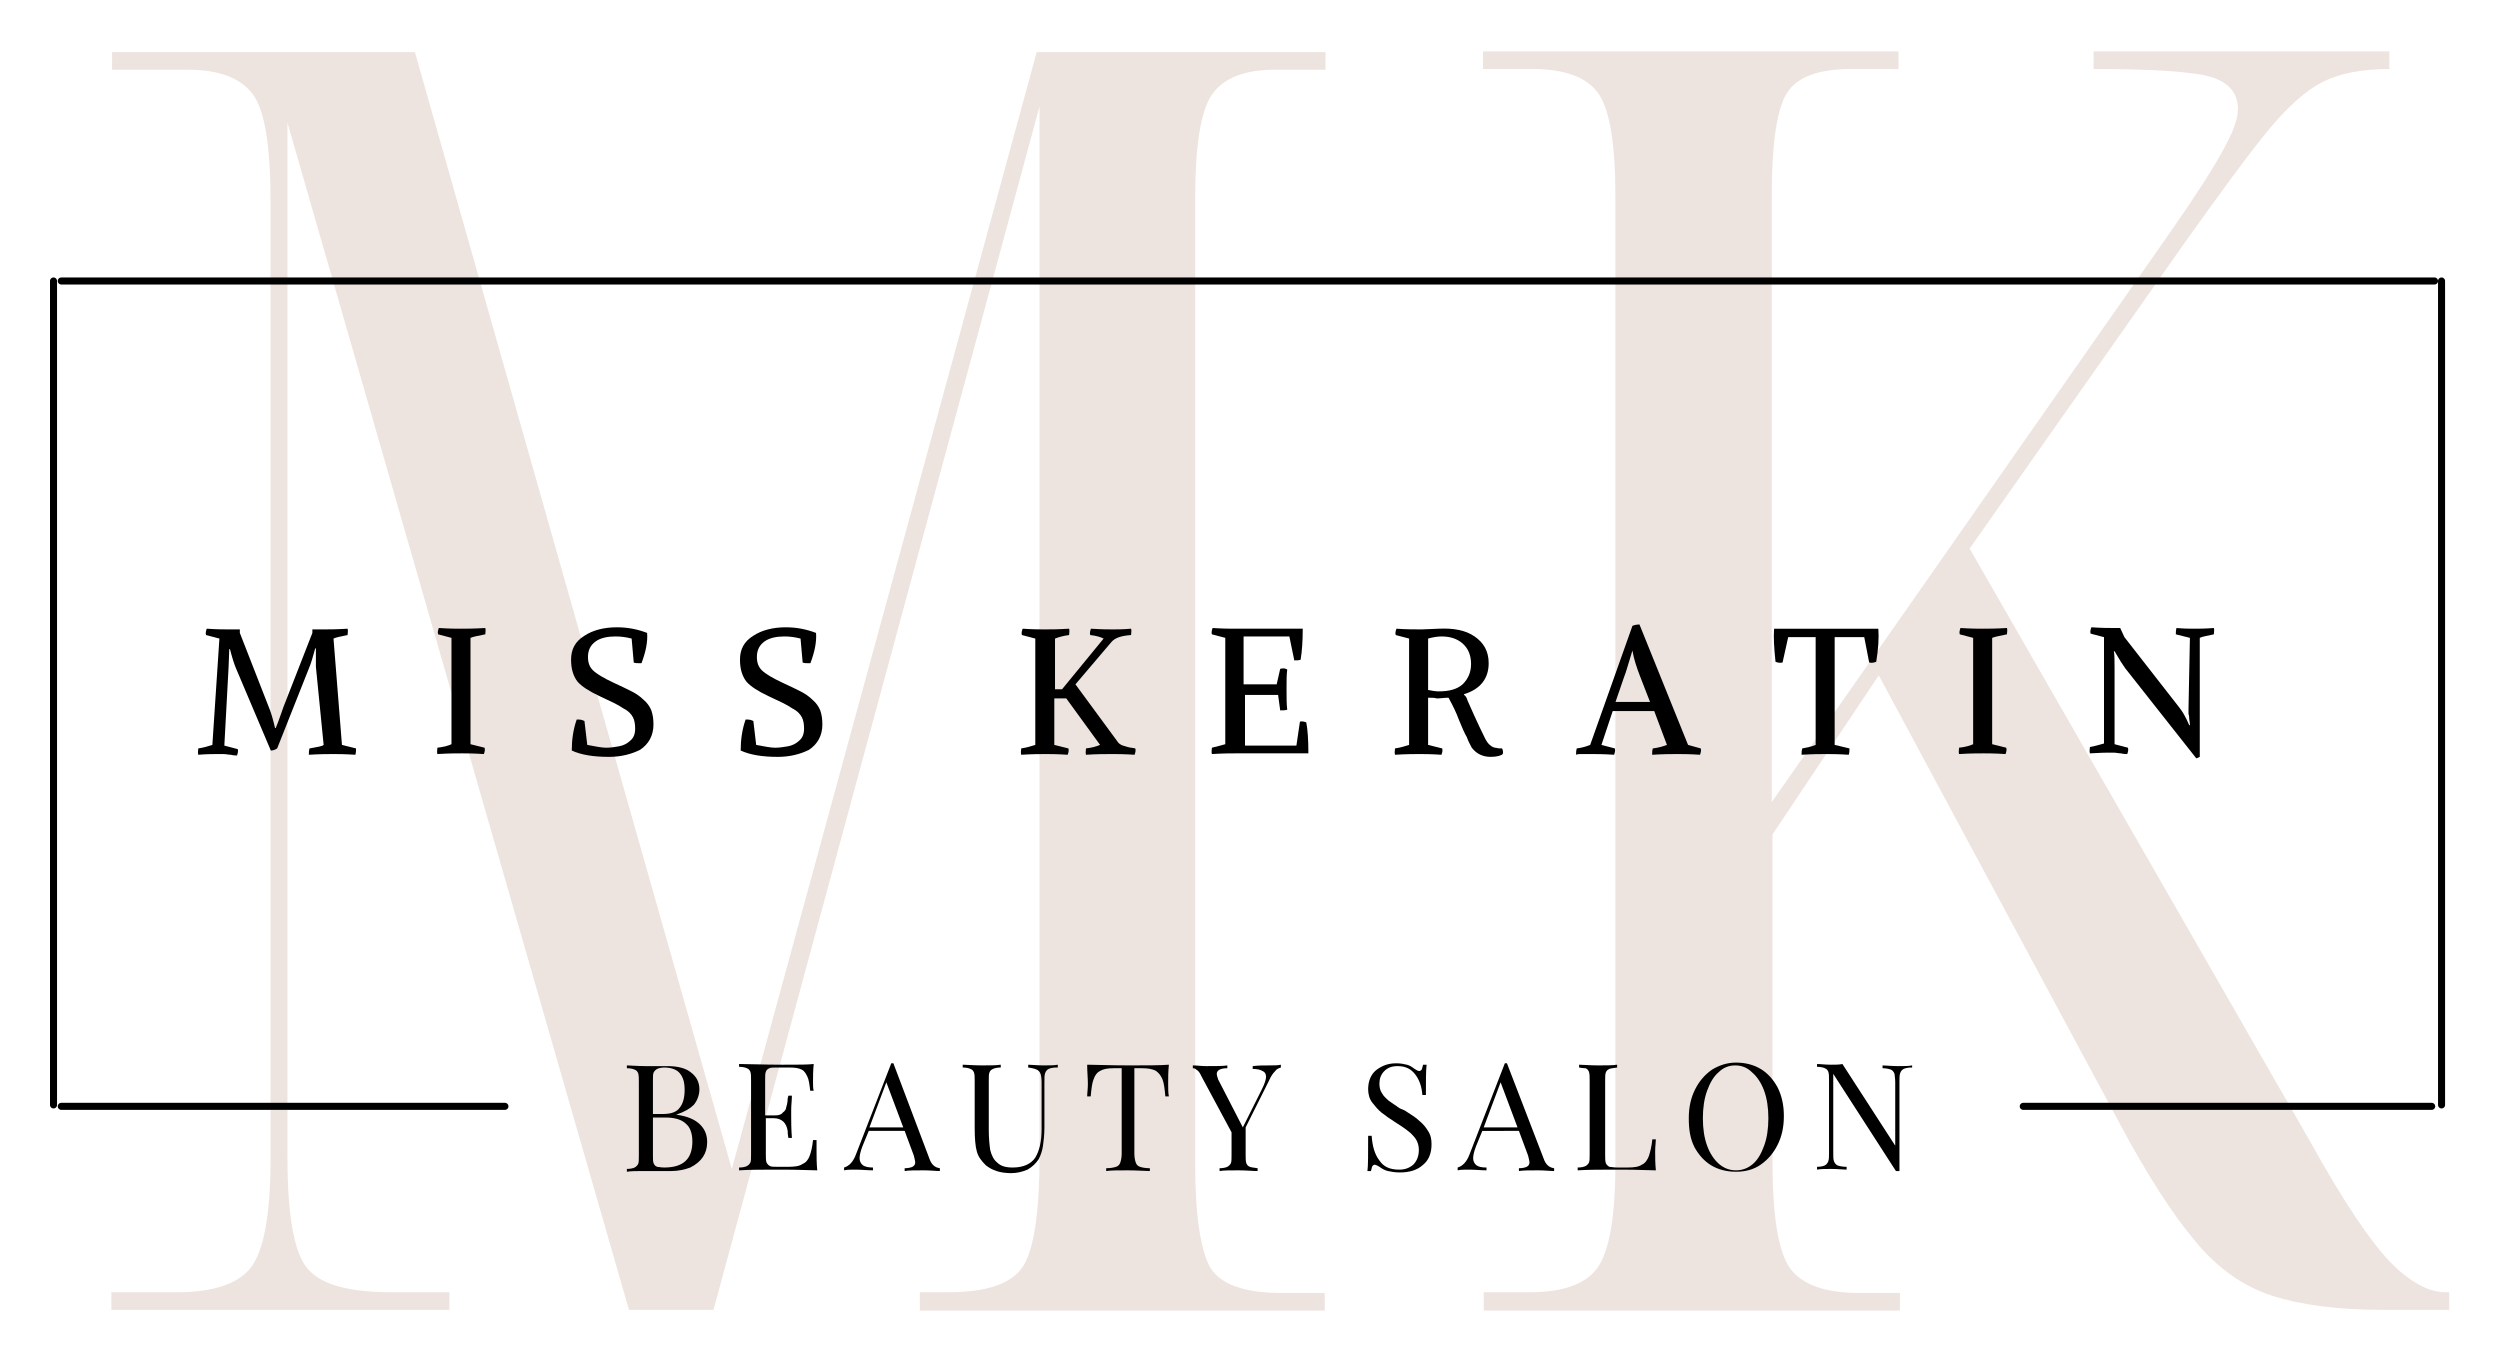 <?xml version="1.0" encoding="utf-8"?>
<!-- Generator: Adobe Illustrator 23.0.3, SVG Export Plug-In . SVG Version: 6.00 Build 0)  -->
<svg version="1.1" id="Layer_1" xmlns="http://www.w3.org/2000/svg" xmlns:xlink="http://www.w3.org/1999/xlink" x="0px" y="0px"
	 viewBox="0 0 355 191" style="enable-background:new 0 0 355 191;" xml:space="preserve">
<style type="text/css">
	.st0{fill:#EDE3DF;}
	.st1{fill:none;stroke:#000000;stroke-linecap:round;}
</style>
<g>
	<g transform="translate(61.216, 259.5)">
		<g>
			<path class="st0" d="M-45.4-73.5V-76h9.3c5.2,0,8.7-1.2,10.5-3.5c1.8-2.3,2.8-7.4,2.8-15.3v-136.1c0-7.8-0.8-12.9-2.5-15.2
				c-1.7-2.3-4.8-3.5-9.2-3.5h-10.8v-2.5h43l45,158.6l43.3-158.6h41v2.5h-7.2c-4.3,0-7.3,1.2-8.9,3.5c-1.6,2.3-2.4,7.2-2.4,14.8
				v137.1c0,7.5,0.8,12.4,2.2,14.8c1.5,2.3,4.8,3.5,10,3.5h6.2v2.5H69.4V-76h4c5.5,0,9-1.2,10.6-3.6c1.6-2.4,2.4-7.7,2.4-15.9
				v-148.9L40.1-73.5h-12l-48.5-168.6v146.9c0,8.5,1,13.9,3,16c2,2.2,5.9,3.2,11.8,3.2h8.2v2.5H-45.4z"/>
		</g>
	</g>
</g>
<g>
	<g transform="translate(207.388, 259.5)">
		<g>
			<path class="st0" d="M3.3-73.5V-76h6.5c4.7,0,7.9-1.1,9.6-3.4s2.6-7.2,2.6-14.9v-137.4c0-7.3-0.8-12.2-2.4-14.5
				c-1.6-2.3-4.7-3.5-9.4-3.5h-7v-2.5h59v2.5h-6.8c-4.7,0-7.7,1.2-9.1,3.5c-1.4,2.3-2.1,7.2-2.1,14.5v86.1l56.5-80.8
				c3.7-5.3,6.2-9.2,7.6-11.8c1.4-2.5,2.1-4.4,2.1-5.8c0-2.2-1.2-3.7-3.6-4.5c-2.4-0.8-8.1-1.2-16.9-1.2v-2.5h42v2.5
				c-3.8,0-7,0.6-9.4,1.8c-2.4,1.2-5,3.5-7.8,6.9s-6.6,8.6-11.6,15.6l-30.8,43.8l48.3,84.1c4.8,8.7,8.7,14.4,11.5,17.3
				c2.8,2.8,5.4,4.2,7.8,4.2h0.5v2.5h-9.5c-6.3,0-11.6-0.7-15.6-2c-4.1-1.3-7.8-3.9-11-7.8c-3.2-3.8-6.8-9.4-10.6-16.5l-34.3-63.8
				L44.3-141v46.3c0,7.8,0.8,12.9,2.5,15.3c1.7,2.3,4.9,3.5,9.8,3.5h5.8v2.5H3.3z"/>
		</g>
	</g>
</g>
<path class="st1" d="M8.7,39.9h337"/>
<path class="st1" d="M8.7,157.1h63"/>
<path class="st1" d="M287.3,157.1h58"/>
<path class="st1" d="M346.7,156.9v-117"/>
<path class="st1" d="M7.6,156.9v-117"/>
<g>
	<g transform="translate(75.457, 200.276)">
		<g>
			<path d="M-35.2-99.9l4.1-10.5v-0.5h1.5c0.8,0,1.9,0,3.5-0.1c0.1,0.3,0,0.6,0,0.9c-0.9,0.2-1.6,0.3-2,0.5l1.2,15.1l2,0.5
				c0,0.3,0,0.6-0.1,0.9c-1.5-0.1-2.6-0.1-3.1-0.1c-0.8,0-1.9,0-3.5,0.1c0-0.3,0-0.6,0.1-0.9c1.1-0.2,1.8-0.3,2-0.5l-1.1-11.1
				c0-0.3,0-0.8,0-1.4c0-0.5,0-0.9,0-1.2h-0.1c-0.3,1-0.5,1.9-0.8,2.6L-36.1-94c-0.3,0.2-0.6,0.3-0.9,0.3l-5-11.8
				c-0.2-0.5-0.5-1.4-0.8-2.6h-0.1l-0.1,2.6l-0.6,11.1l1.9,0.5c0.1,0.3,0,0.6-0.1,0.9c-0.2,0-0.5,0-0.9-0.1c-0.3,0-0.7-0.1-1-0.1
				c-0.3,0-0.6,0-0.9,0c-0.6,0-1.5,0-2.7,0.1c-0.1-0.3,0-0.6,0-0.9c0.7-0.1,1.4-0.3,2-0.5l1-15.1l-1.9-0.5c-0.1-0.3,0-0.6,0.1-0.9
				c1.5,0.1,2.5,0.1,3.1,0.1h1.6v0.5l4.1,10.5c0.3,0.7,0.6,1.7,0.9,3h0.1C-35.8-98.1-35.5-99.1-35.2-99.9z"/>
		</g>
	</g>
</g>
<g>
	<g transform="translate(100.51, 200.276)">
		<g>
			<path d="M-33.7-109.7v15.1l2,0.5c0.1,0.3,0,0.6-0.1,0.9c-1.5-0.1-2.5-0.1-3.1-0.1c-0.8,0-1.9,0-3.5,0.1c-0.1-0.3,0-0.6,0-0.9
				c0.9-0.1,1.6-0.3,2-0.5v-15.1l-1.9-0.5c-0.1-0.3,0-0.6,0.1-0.9c1.5,0.1,2.5,0.1,3.1,0.1c0.8,0,1.9,0,3.5-0.1c0.1,0.3,0,0.6,0,0.9
				C-32.6-110-33.2-109.9-33.7-109.7z"/>
		</g>
	</g>
</g>
<g>
	<g transform="translate(114.592, 200.276)">
		<g>
			<path d="M-28.1-92.8c-2.3,0-4-0.3-5.3-0.9c0-1.5,0.2-3,0.7-4.4c0,0,0.1,0,0.1,0c0.1,0,0.1,0,0.2,0c0.3,0,0.6,0.1,0.8,0.2l0.4,3.4
				c1.1,0.2,2,0.4,2.7,0.4c0.6,0,1.2-0.1,1.8-0.2c0.6-0.1,1.2-0.4,1.6-0.8c0.5-0.4,0.7-1,0.7-1.7c0-0.7-0.1-1.2-0.3-1.6
				c-0.2-0.4-0.6-0.9-1.4-1.3c-0.7-0.5-1.8-1-3.3-1.7c-1.5-0.7-2.6-1.4-3.2-2.1c-0.6-0.8-0.9-1.8-0.9-3.1c0-1.5,0.6-2.6,1.9-3.4
				c1.2-0.8,2.8-1.2,4.6-1.2c1.6,0,3,0.3,4.3,0.8c0.1,1.3-0.2,2.7-0.8,4.3c-0.1,0-0.2,0-0.3,0c-0.3,0-0.6,0-0.8-0.1l-0.3-3.4
				c-0.8-0.2-1.5-0.3-2.3-0.3c-1.1,0-2.1,0.2-2.8,0.7c-0.7,0.5-1.1,1.2-1.1,2.2c0,0.8,0.2,1.4,0.7,1.9c0.5,0.5,1.5,1.1,3,1.8
				c1.1,0.5,1.9,0.9,2.5,1.2c0.6,0.3,1.2,0.7,1.7,1.2c0.5,0.4,0.9,1,1.1,1.5c0.2,0.6,0.3,1.2,0.3,2c0,1.6-0.7,2.8-1.9,3.6
				C-24.9-93.2-26.4-92.8-28.1-92.8z"/>
		</g>
	</g>
</g>
<g>
	<g transform="translate(132.577, 200.276)">
		<g>
			<path d="M-22.1-92.8c-2.3,0-4-0.3-5.3-0.9c0-1.5,0.2-3,0.7-4.4c0,0,0.1,0,0.1,0c0.1,0,0.1,0,0.2,0c0.3,0,0.6,0.1,0.8,0.2l0.4,3.4
				c1.1,0.2,2,0.4,2.7,0.4c0.6,0,1.2-0.1,1.8-0.2c0.6-0.1,1.2-0.4,1.6-0.8c0.5-0.4,0.7-1,0.7-1.7c0-0.7-0.1-1.2-0.3-1.6
				c-0.2-0.4-0.6-0.9-1.4-1.3c-0.7-0.5-1.8-1-3.3-1.7c-1.5-0.7-2.6-1.4-3.2-2.1c-0.6-0.8-0.9-1.8-0.9-3.1c0-1.5,0.6-2.6,1.9-3.4
				c1.2-0.8,2.8-1.2,4.6-1.2c1.6,0,3,0.3,4.3,0.8c0.1,1.3-0.2,2.7-0.8,4.3c-0.1,0-0.2,0-0.3,0c-0.3,0-0.6,0-0.8-0.1l-0.3-3.4
				c-0.8-0.2-1.5-0.3-2.3-0.3c-1.1,0-2.1,0.2-2.8,0.7c-0.7,0.5-1.1,1.2-1.1,2.2c0,0.8,0.2,1.4,0.7,1.9c0.5,0.5,1.5,1.1,3,1.8
				c1.1,0.5,1.9,0.9,2.5,1.2c0.6,0.3,1.2,0.7,1.7,1.2c0.5,0.4,0.9,1,1.1,1.5c0.2,0.6,0.3,1.2,0.3,2c0,1.6-0.7,2.8-1.9,3.6
				C-18.9-93.2-20.4-92.8-22.1-92.8z"/>
		</g>
	</g>
</g>
<g>
	<g transform="translate(150.563, 200.276)">
	</g>
</g>
<g>
	<g transform="translate(162.712, 200.276)">
		<g>
			<path d="M-4.9-109.1l-5.1,6l6.1,8.3c0.2,0.2,0.5,0.4,1,0.5c0.5,0.2,1,0.2,1.4,0.3c0.1,0.3,0,0.6-0.1,0.9
				c-1.5-0.1-2.5-0.1-3.1-0.1c-1,0-2.3,0-3.8,0.1c-0.1-0.3,0-0.6,0-0.9c0.9-0.1,1.5-0.3,2-0.5l-4.8-6.6H-13v6.6l2,0.5
				c0.1,0.3,0,0.6-0.1,0.9c-1.5-0.1-2.5-0.1-3.1-0.1c-0.8,0-1.9,0-3.5,0.1c-0.1-0.3,0-0.6,0-0.9c0.7-0.1,1.4-0.3,2-0.5v-15.1
				l-1.9-0.5c-0.1-0.3,0-0.6,0.1-0.9c1.5,0.1,2.5,0.1,3.1,0.1c0.8,0,1.9,0,3.5-0.1c0.1,0.3,0,0.6,0,0.9c-0.8,0.1-1.5,0.3-2,0.5v7.2
				h1l5.9-7.2c-0.4-0.2-1-0.4-1.9-0.5c-0.1-0.3,0-0.6,0.1-0.9c1.5,0.1,2.6,0.1,3.1,0.1c0.6,0,1.4,0,2.6-0.1c0.1,0.3,0,0.6,0,0.9
				C-3.5-110-4.4-109.7-4.9-109.1z"/>
		</g>
	</g>
</g>
<g>
	<g transform="translate(182.99, 200.276)">
		<g>
			<path d="M-1.5-101.6h-4.7v7.2h7.3l0.5-3.4c0.3-0.1,0.6,0,0.9,0.1c0.2,1,0.3,2.5,0.3,4.4H-7.5c-0.7,0-1.8,0-3.4,0.1
				c-0.1-0.3,0-0.6,0-0.9c0.9-0.2,1.5-0.4,1.9-0.5v-15.1l-1.9-0.5c-0.1-0.3,0-0.6,0.1-0.9c1.5,0.1,2.5,0.1,3.1,0.1h9.7
				c0,1.7-0.1,3.2-0.3,4.4c-0.2,0.1-0.6,0.1-0.9,0.1l-0.7-3.4h-6.5v6.8h4.7l0.5-2.2c0.4-0.1,0.7-0.1,1,0.1c-0.1,0.7-0.1,1.6-0.1,2.7
				c0,1.3,0,2.3,0.1,3c-0.3,0.1-0.6,0.1-1,0.1L-1.5-101.6z"/>
		</g>
	</g>
</g>
<g>
	<g transform="translate(202.491, 200.276)">
		<g>
			<path d="M0.3-101.2v6.7l2,0.5c0.1,0.3,0,0.6-0.1,0.9c-1.5-0.1-2.5-0.1-3.1-0.1c-0.8,0-1.9,0-3.5,0.1c-0.1-0.3,0-0.6,0-0.9
				c0.7-0.1,1.4-0.3,2-0.5v-15.1l-1.9-0.5c-0.1-0.3,0-0.6,0.1-0.9c1.4,0.1,2.6,0.1,3.6,0.1l2.4-0.1c2.1-0.1,3.8,0.2,5.1,1.1
				c1.3,0.9,2,2.1,2,3.8c0,2.2-1.2,3.7-3.5,4.4v0.1c0.2,0.1,0.4,0.4,0.5,0.8c1.4,3.2,2.3,5,2.5,5.4c0.4,0.8,0.9,1.2,1.4,1.3
				c0.2,0,0.4,0.1,0.7,0.1l0.3,0c0.1,0.2,0.2,0.5,0.1,0.8c-0.2,0.2-0.8,0.4-1.7,0.4c-1.1,0-2-0.4-2.7-1.3C6.3-94.5,6-95,5.8-95.6
				C5.5-96.1,5.1-97,4.7-98c-0.4-1.1-0.9-2.1-1.5-3.2c-0.6,0-1.1,0.1-1.7,0.1C1.3-101.2,0.8-101.2,0.3-101.2z M6.4-106
				c0-1.2-0.4-2.2-1.2-2.9c-0.8-0.7-1.8-1-3-1c-0.5,0-1.2,0.1-1.9,0.3v7.3c0.5,0.1,1,0.2,1.5,0.2c1.5,0,2.6-0.3,3.4-1
				C6-103.9,6.4-104.8,6.4-106z"/>
		</g>
	</g>
</g>
<g>
	<g transform="translate(222.504, 200.276)">
		<g>
			<path d="M12.4-99.3H6.5l-1.6,4.8L6.8-94c0.1,0.3,0,0.6-0.1,0.9c-1.5-0.1-2.5-0.1-3.1-0.1c-0.3,0-0.6,0-0.8,0c-0.3,0-0.5,0-0.8,0
				c-0.2,0-0.5,0-0.7,0.1c0-0.3,0-0.6,0.1-0.9c0.8-0.1,1.4-0.3,1.9-0.5l6-16.9c0.2-0.1,0.6-0.2,1-0.2l6.9,17.1L19-94
				c0.1,0.3,0,0.6-0.1,0.9c-1.5-0.1-2.5-0.1-3.1-0.1c-0.9,0-2.1,0-3.7,0.1c0-0.3,0-0.6,0.1-0.9c0.8-0.1,1.5-0.3,2-0.5L12.4-99.3z
				 M9.3-107.9L9.3-107.9c-0.6,1.9-0.9,3.1-1.2,3.8l-1.2,3.5h4.9l-1.4-3.6C9.9-105.5,9.5-106.7,9.3-107.9z"/>
		</g>
	</g>
</g>
<g>
	<g transform="translate(243.123, 200.276)">
		<g>
			<path d="M14.7-94.5v-15.3h-3.9l-0.8,3.6c-0.4,0.1-0.7,0-1-0.1c-0.2-1.9-0.3-3.5-0.2-4.7h14.8c0.1,1.3,0,2.9-0.3,4.7
				c-0.3,0.1-0.6,0.2-1,0.1l-0.7-3.6h-4.2v15.3l2.1,0.5c0,0.3,0,0.6-0.1,0.9c-1.5-0.1-2.6-0.1-3.2-0.1c-0.8,0-1.9,0-3.5,0.1
				c0-0.3,0-0.6,0.1-0.9C13.3-94.1,14-94.2,14.7-94.5z"/>
		</g>
	</g>
</g>
<g>
	<g transform="translate(262.587, 200.276)">
		<g>
			<path d="M20.3-109.7v15.1l2,0.5c0.1,0.3,0,0.6-0.1,0.9c-1.5-0.1-2.5-0.1-3.1-0.1c-0.8,0-1.9,0-3.5,0.1c-0.1-0.3,0-0.6,0-0.9
				c0.9-0.1,1.6-0.3,2-0.5v-15.1l-1.9-0.5c-0.1-0.3,0-0.6,0.1-0.9c1.5,0.1,2.5,0.1,3.1,0.1c0.8,0,1.9,0,3.5-0.1c0.1,0.3,0,0.6,0,0.9
				C21.5-110,20.8-109.9,20.3-109.7z"/>
		</g>
	</g>
</g>
<g>
	<g transform="translate(276.668, 200.276)">
		<g>
			<path d="M34.3-109.7l-2-0.5c0-0.3,0-0.6,0.1-0.9c1.1,0.1,1.9,0.1,2.5,0.1c0.6,0,1.6,0,2.8-0.1c0.1,0.3,0,0.6,0,0.9
				c-0.9,0.2-1.6,0.3-2,0.5v16.9c-0.2,0.1-0.4,0.2-0.5,0.2l-10.1-12.8c-0.3-0.4-0.8-1.2-1.5-2.4h-0.1c0.1,0.5,0.1,1.3,0.1,2.5v10.7
				l1.9,0.5c0.1,0.3,0,0.6-0.1,0.9c-0.2,0-0.5,0-0.9-0.1c-0.3,0-0.7-0.1-1-0.1c-0.3,0-0.6,0-0.8,0c-0.2,0-1,0-2.6,0.1
				c-0.1-0.3,0-0.6,0-0.9c0.6-0.1,1.3-0.3,2-0.5v-15.1l-1.9-0.5c-0.1-0.3,0-0.6,0.1-0.9c1.5,0.1,2.5,0.1,3.1,0.1h1l0.6,1.3l7.8,10
				c0.4,0.5,0.9,1.3,1.4,2.5h0.1c0-0.4-0.1-0.7-0.1-0.9c0-0.2,0-0.4-0.1-0.7c0-0.2,0-0.5,0-0.8L34.3-109.7z"/>
		</g>
	</g>
</g>
<g>
	<g transform="translate(120.717, 244.688)">
		<g>
			<path d="M-24.7-86.4c1.6,0.2,2.7,0.7,3.4,1.4c0.7,0.7,1,1.5,1,2.5c0,0.8-0.2,1.5-0.6,2.1c-0.4,0.6-1,1.1-1.8,1.5
				c-0.8,0.3-1.7,0.5-2.7,0.5c-0.4,0-0.7,0-1,0c-0.9,0-1.8,0-2.7,0c-1.2,0-2,0-2.6,0.1v-0.4c0.5,0,0.9-0.1,1.1-0.2
				c0.2-0.1,0.4-0.3,0.5-0.5c0.1-0.2,0.1-0.6,0.1-1.2v-10.5c0-0.5,0-0.9-0.1-1.2c-0.1-0.2-0.2-0.4-0.5-0.5c-0.2-0.1-0.6-0.2-1.1-0.2
				v-0.4c0.6,0,1.5,0.1,2.6,0.1l2.3,0c0.3,0,0.6,0,0.9,0c1.4,0,2.6,0.3,3.3,0.9c0.8,0.6,1.2,1.4,1.2,2.4c0,0.8-0.3,1.6-0.8,2.2
				C-22.7-87.3-23.5-86.8-24.7-86.4L-24.7-86.4z M-26.4-93.1c-0.4,0-0.8,0.1-1,0.2c-0.2,0.1-0.4,0.3-0.5,0.5
				c-0.1,0.2-0.1,0.6-0.1,1.1v4.8h1.4c1.2,0,2-0.3,2.4-0.9c0.5-0.6,0.7-1.5,0.7-2.5c0-1.1-0.2-1.8-0.7-2.4
				C-24.6-92.8-25.4-93.1-26.4-93.1z M-26.4-78.9c2.7,0,4-1.2,4-3.7c0-1.1-0.3-2-0.9-2.5c-0.6-0.6-1.6-0.9-2.9-0.9H-28v5.4
				c0,0.5,0,0.9,0.1,1.1c0.1,0.2,0.2,0.4,0.5,0.5C-27.2-79-26.9-78.9-26.4-78.9z"/>
		</g>
	</g>
</g>
<g>
	<g transform="translate(132.75, 244.688)">
		<g>
			<path d="M-16.8-81.2c0,0.8,0,1.7,0.1,2.7c-1,0-2.6-0.1-4.9-0.1c-2.7,0-4.8,0-6.2,0.1v-0.4c0.5,0,0.9-0.1,1.1-0.2
				c0.2-0.1,0.4-0.3,0.5-0.5c0.1-0.2,0.1-0.6,0.1-1.2v-10.5c0-0.5,0-0.9-0.1-1.2c-0.1-0.2-0.2-0.4-0.5-0.5c-0.2-0.1-0.6-0.2-1.1-0.2
				v-0.4c1.4,0,3.4,0.1,6.2,0.1c2.1,0,3.6,0,4.4-0.1c-0.1,0.9-0.1,1.8-0.1,2.5c0,0.6,0,1,0.1,1.3h-0.5c-0.1-0.9-0.2-1.6-0.4-2
				c-0.2-0.4-0.4-0.8-0.8-1c-0.4-0.2-0.9-0.3-1.7-0.3h-1.8c-0.5,0-0.9,0-1.1,0.1c-0.2,0.1-0.4,0.2-0.5,0.5c-0.1,0.2-0.1,0.6-0.1,1.2
				v5h1.4c0.5,0,0.9-0.1,1.1-0.4c0.3-0.2,0.5-0.5,0.5-0.8c0.1-0.3,0.2-0.7,0.2-1.2l0.1-0.4h0.5c0,0.6-0.1,1.3-0.1,2v1
				c0,0.7,0,1.7,0.1,3h-0.5c0-0.1-0.1-0.4-0.1-1c-0.1-0.6-0.3-1-0.6-1.3c-0.3-0.3-0.8-0.5-1.3-0.5H-24v5.1c0,0.5,0,0.9,0.1,1.2
				c0.1,0.2,0.3,0.4,0.5,0.5c0.2,0.1,0.6,0.1,1.1,0.1h1.5c0.9,0,1.6-0.1,2-0.4c0.5-0.2,0.8-0.6,1-1.1c0.2-0.5,0.4-1.3,0.5-2.3h0.5
				C-16.8-82.3-16.8-81.8-16.8-81.2z"/>
		</g>
	</g>
</g>
<g>
	<g transform="translate(144.561, 244.688)">
		<g>
			<path d="M-12.6-80.2c0.3,0.9,0.8,1.3,1.5,1.4v0.4c-0.6,0-1.3-0.1-2.3-0.1c-1.2,0-2.1,0-2.7,0.1v-0.4c0.5,0,0.9-0.1,1.1-0.2
				c0.2-0.1,0.4-0.3,0.4-0.6c0-0.2-0.1-0.6-0.2-1l-1.3-3.5h-5.1l-0.9,2.2c-0.3,0.8-0.4,1.3-0.4,1.7c0,0.4,0.2,0.8,0.5,1
				c0.3,0.2,0.8,0.3,1.4,0.3v0.4c-0.8,0-1.6-0.1-2.5-0.1c-0.6,0-1.2,0-1.6,0.1v-0.4c0.7-0.2,1.3-0.8,1.7-1.9l5-12.9h0.3L-12.6-80.2z
				 M-16.3-84.6l-2.4-6.4l-2.4,6.4H-16.3z"/>
		</g>
	</g>
</g>
<g>
	<g transform="translate(156.706, 244.688)">
		<g>
			<path d="M-6.7-93.1c-0.5,0-0.9,0.1-1.1,0.2c-0.2,0.1-0.4,0.3-0.5,0.6C-8.4-92-8.4-91.6-8.4-91v6.4c0,1-0.1,1.9-0.2,2.6
				c-0.1,0.7-0.3,1.3-0.6,1.9c-0.4,0.6-0.9,1.1-1.6,1.5c-0.7,0.3-1.5,0.5-2.3,0.5c-1.6,0-2.7-0.4-3.6-1.1c-0.6-0.6-1.1-1.2-1.3-2
				c-0.2-0.7-0.3-1.8-0.3-3.3v-6.7c0-0.5,0-0.9-0.1-1.2c-0.1-0.2-0.2-0.4-0.5-0.5c-0.2-0.1-0.6-0.2-1.1-0.2v-0.4
				c0.6,0,1.5,0.1,2.7,0.1c1.2,0,2.1,0,2.7-0.1v0.4c-0.5,0-0.9,0.1-1.1,0.2c-0.2,0.1-0.4,0.2-0.5,0.5c-0.1,0.2-0.1,0.6-0.1,1.2v7
				c0,1.1,0.1,2.1,0.2,2.8c0.2,0.8,0.5,1.4,1,1.8c0.5,0.5,1.2,0.7,2.2,0.7c1.5,0,2.6-0.5,3.2-1.4c0.6-1,0.9-2.3,0.9-4.1V-91
				c0-0.8-0.1-1.3-0.4-1.6c-0.3-0.3-0.8-0.4-1.5-0.5v-0.4c0.5,0,1.2,0.1,2.2,0.1c0.8,0,1.5,0,2-0.1V-93.1z"/>
		</g>
	</g>
</g>
<g>
	<g transform="translate(169.679, 244.688)">
		<g>
			<path d="M-3.7-93.5c-0.1,1-0.1,1.9-0.1,2.7c0,0.7,0,1.3,0.1,1.8h-0.5c-0.1-1.1-0.2-1.9-0.4-2.4c-0.2-0.5-0.5-0.9-0.9-1.2
				C-6-92.9-6.7-93-7.5-93h-1.1v12.1c0,0.6,0.1,1,0.2,1.3c0.1,0.3,0.3,0.5,0.6,0.6c0.3,0.1,0.8,0.2,1.4,0.2v0.4
				c-0.7,0-1.8-0.1-3.1-0.1c-1.4,0-2.5,0-3.1,0.1v-0.4c0.6,0,1.1-0.1,1.4-0.2c0.3-0.1,0.5-0.3,0.6-0.6c0.1-0.3,0.2-0.7,0.2-1.3V-93
				h-1.1c-0.9,0-1.5,0.1-2,0.4c-0.4,0.2-0.7,0.6-0.9,1.2c-0.2,0.5-0.3,1.3-0.4,2.4h-0.5c0-0.5,0.1-1,0.1-1.8c0-0.8-0.1-1.7-0.1-2.7
				c1.2,0,3.2,0.1,6,0.1C-6.9-93.4-4.9-93.4-3.7-93.5z"/>
		</g>
	</g>
</g>
<g>
	<g transform="translate(181.681, 244.688)">
		<g>
			<path d="M-1.4-93.4c0.6,0,1.2,0,1.6-0.1v0.4c-0.3,0.1-0.6,0.2-0.8,0.5c-0.3,0.3-0.6,0.7-0.9,1.4l-3.3,6.6v3.9
				c0,0.5,0,0.9,0.1,1.2c0.1,0.2,0.2,0.4,0.5,0.5c0.2,0.1,0.6,0.1,1.1,0.2v0.4c-0.7,0-1.6-0.1-2.7-0.1c-1.2,0-2.1,0-2.7,0.1v-0.4
				c0.5,0,0.9-0.1,1.1-0.2c0.2-0.1,0.4-0.3,0.5-0.5c0.1-0.2,0.1-0.6,0.1-1.2v-3.2l-4.3-8c-0.2-0.5-0.5-0.8-0.7-0.9
				C-12-93-12.2-93-12.3-93v-0.4c0.6,0,1.2,0.1,1.9,0.1c1.4,0,2.4,0,3-0.1v0.4c-1,0-1.5,0.3-1.5,0.8c0,0.2,0.1,0.5,0.2,0.8l3.5,6.8
				l2.7-5.4c0.4-0.8,0.6-1.4,0.6-1.8c0-0.4-0.2-0.7-0.5-0.8c-0.3-0.2-0.8-0.3-1.4-0.3v-0.4C-3-93.4-2.2-93.4-1.4-93.4z"/>
		</g>
	</g>
</g>
<g>
	<g transform="translate(193.204, 244.688)">
	</g>
</g>
<g>
	<g transform="translate(199.277, 244.688)">
		<g>
			<path d="M-1-93.7c0.6,0,1.1,0.1,1.5,0.2c0.4,0.1,0.7,0.3,1.1,0.6c0.3,0.2,0.5,0.3,0.7,0.3c0.1,0,0.2-0.1,0.3-0.2
				c0.1-0.2,0.1-0.4,0.2-0.7h0.5c-0.1,0.8-0.1,2.3-0.1,4.3H2.7c-0.1-1.2-0.4-2.1-1-2.9c-0.6-0.8-1.4-1.2-2.5-1.2
				c-0.8,0-1.4,0.2-1.9,0.7c-0.5,0.5-0.7,1.1-0.7,1.8c0,0.5,0.1,1,0.4,1.4c0.2,0.4,0.6,0.7,0.9,1c0.4,0.3,0.9,0.6,1.6,1.1L0.2-87
				c0.9,0.6,1.6,1,2.1,1.5c0.5,0.4,0.9,0.9,1.2,1.4C3.9-83.5,4-82.9,4-82.2c0,1.3-0.4,2.3-1.3,3c-0.8,0.7-1.9,1-3.2,1
				c-0.7,0-1.2-0.1-1.7-0.2c-0.4-0.1-0.8-0.3-1.2-0.6c-0.3-0.2-0.6-0.3-0.7-0.3c-0.1,0-0.2,0.1-0.3,0.2c-0.1,0.2-0.1,0.4-0.2,0.7
				h-0.5C-5-79.1-5-80.8-5-83.4h0.5c0.1,1.4,0.4,2.6,1.1,3.5c0.6,0.9,1.5,1.3,2.8,1.3c0.8,0,1.4-0.2,2-0.7c0.5-0.5,0.8-1.2,0.8-2.1
				c0-0.8-0.3-1.5-0.8-2c-0.5-0.6-1.4-1.2-2.5-1.9c-0.8-0.5-1.5-1-2-1.4c-0.5-0.4-0.9-0.9-1.3-1.4C-4.8-88.6-5-89.3-5-90
				c0-1.2,0.4-2.1,1.1-2.7C-3-93.4-2.1-93.7-1-93.7z"/>
		</g>
	</g>
</g>
<g>
	<g transform="translate(209.987, 244.688)">
		<g>
			<path d="M9.2-80.2c0.3,0.9,0.8,1.3,1.5,1.4v0.4c-0.6,0-1.3-0.1-2.3-0.1c-1.2,0-2.1,0-2.7,0.1v-0.4c0.5,0,0.9-0.1,1.1-0.2
				c0.2-0.1,0.4-0.3,0.4-0.6c0-0.2-0.1-0.6-0.2-1l-1.3-3.5H0.5l-0.9,2.2c-0.3,0.8-0.4,1.3-0.4,1.7c0,0.4,0.2,0.8,0.5,1
				C0-79,0.4-78.9,1.1-78.9v0.4c-0.8,0-1.6-0.1-2.5-0.1c-0.6,0-1.2,0-1.6,0.1v-0.4c0.7-0.2,1.3-0.8,1.7-1.9l5-12.9H4L9.2-80.2z
				 M5.5-84.6l-2.4-6.4l-2.4,6.4H5.5z"/>
		</g>
	</g>
</g>
<g>
	<g transform="translate(222.132, 244.688)">
		<g>
			<path d="M7.5-93.1C7-93,6.6-93,6.4-92.9c-0.2,0.1-0.4,0.2-0.5,0.5c-0.1,0.2-0.1,0.6-0.1,1.2v10.5c0,0.5,0,0.9,0.1,1.2
				C6-79.3,6.2-79.1,6.4-79C6.6-79,7-78.9,7.5-78.9h1.5c0.9,0,1.6-0.1,2-0.4c0.5-0.2,0.8-0.7,1-1.2c0.2-0.6,0.4-1.4,0.5-2.4H13
				c0,0.4-0.1,1-0.1,1.7c0,0.8,0,1.7,0.1,2.7c-1,0-2.6-0.1-4.9-0.1c-2.7,0-4.8,0-6.2,0.1v-0.4c0.5,0,0.9-0.1,1.1-0.2
				c0.2-0.1,0.4-0.3,0.5-0.5c0.1-0.2,0.1-0.6,0.1-1.2v-10.5c0-0.5,0-0.9-0.1-1.2c-0.1-0.2-0.2-0.4-0.5-0.5C3-93,2.6-93,2.1-93.1
				v-0.4c0.6,0,1.5,0.1,2.7,0.1c1.1,0,2,0,2.7-0.1V-93.1z"/>
		</g>
	</g>
</g>
<g>
	<g transform="translate(233.608, 244.688)">
		<g>
			<path d="M12.9-93.8c1.3,0,2.5,0.3,3.5,0.9c1,0.6,1.8,1.5,2.4,2.6c0.6,1.2,0.9,2.5,0.9,4.1c0,1.6-0.3,2.9-0.9,4.1
				c-0.6,1.2-1.4,2.1-2.4,2.8c-1,0.7-2.2,1-3.5,1c-1.3,0-2.5-0.3-3.5-0.9c-1-0.6-1.8-1.5-2.4-2.6c-0.6-1.2-0.8-2.5-0.8-4.1
				c0-1.6,0.3-2.9,0.9-4.1c0.6-1.2,1.4-2.1,2.4-2.8C10.5-93.4,11.6-93.8,12.9-93.8z M12.8-93.4c-0.9,0-1.7,0.3-2.4,1
				c-0.7,0.6-1.2,1.5-1.6,2.6c-0.4,1.1-0.6,2.4-0.6,3.9c0,1.5,0.2,2.8,0.6,3.9c0.4,1.1,1,2,1.7,2.6c0.7,0.6,1.5,0.9,2.4,0.9
				c0.9,0,1.7-0.3,2.4-0.9c0.7-0.6,1.2-1.5,1.6-2.6c0.4-1.1,0.6-2.4,0.6-3.9c0-1.5-0.2-2.8-0.6-3.9c-0.4-1.1-1-2-1.7-2.6
				C14.5-93.1,13.7-93.4,12.8-93.4z"/>
		</g>
	</g>
</g>
<g>
	<g transform="translate(247.522, 244.688)">
		<g>
			<path d="M23.9-93.1c-0.5,0-0.9,0.1-1.1,0.2c-0.2,0.1-0.4,0.3-0.5,0.6c-0.1,0.3-0.1,0.7-0.1,1.2v12.7h-0.5l-8.9-13.8v11.2
				c0,0.5,0,1,0.1,1.2c0.1,0.3,0.3,0.5,0.5,0.6c0.3,0.1,0.7,0.2,1.3,0.2v0.4c-0.5,0-1.2-0.1-2.2-0.1c-0.8,0-1.5,0-2,0.1v-0.4
				c0.5,0,0.9-0.1,1.1-0.2c0.2-0.1,0.4-0.3,0.5-0.6c0.1-0.3,0.1-0.7,0.1-1.2v-10.3c0-0.5,0-0.9-0.1-1.2c-0.1-0.2-0.2-0.4-0.5-0.5
				c-0.2-0.1-0.6-0.2-1.1-0.2v-0.4c0.5,0,1.1,0.1,2,0.1c0.6,0,1.2,0,1.6-0.1l7.5,11.6V-91c0-0.6-0.1-1-0.1-1.2
				c-0.1-0.3-0.3-0.5-0.5-0.6c-0.3-0.1-0.7-0.2-1.2-0.2v-0.4c0.5,0,1.2,0.1,2.2,0.1c0.8,0,1.5,0,2-0.1V-93.1z"/>
		</g>
	</g>
</g>
</svg>
